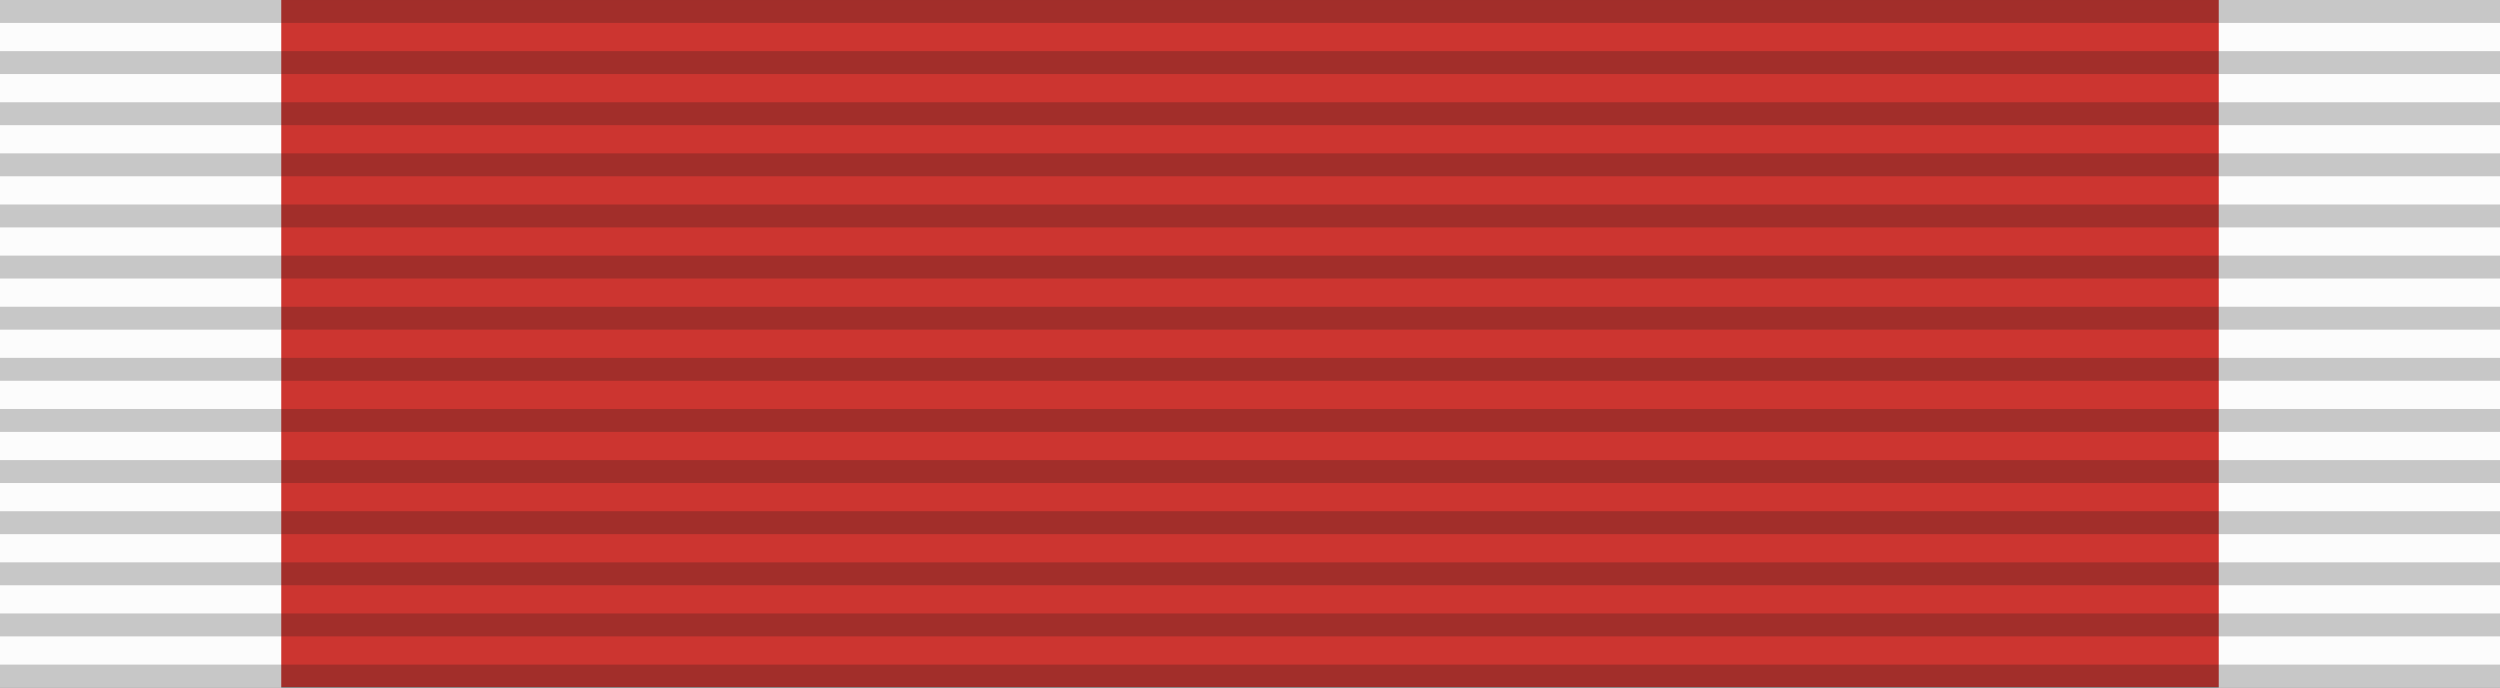<?xml version="1.0" encoding="UTF-8" standalone="no"?>
<!-- Created with Inkscape (http://www.inkscape.org/) -->

<svg
   width="317.5mm"
   height="87.313mm"
   viewBox="0 0 317.5 87.313"
   version="1.1"
   id="svg1"
   xml:space="preserve"
   xmlns:inkscape="http://www.inkscape.org/namespaces/inkscape"
   xmlns:sodipodi="http://sodipodi.sourceforge.net/DTD/sodipodi-0.dtd"
   xmlns="http://www.w3.org/2000/svg"
   xmlns:svg="http://www.w3.org/2000/svg"><rect x="0" y="0" width="317.5" height="87.313" fill="#333333" stroke="none"/><sodipodi:namedview
     id="namedview1"
     pagecolor="#ffffff"
     bordercolor="#000000"
     borderopacity="0.25"
     inkscape:showpageshadow="2"
     inkscape:pageopacity="0.0"
     inkscape:pagecheckerboard="0"
     inkscape:deskcolor="#d1d1d1"
     inkscape:document-units="mm"><inkscape:page
       x="0"
       y="0"
       width="317.5"
       height="87.313"
       id="page2"
       margin="0"
       bleed="0" /></sodipodi:namedview><defs
     id="defs1" /><g
     inkscape:label="Layer 1"
     inkscape:groupmode="layer"
     id="layer1"
     transform="translate(365.574,164.874)"><g
       id="g22-3-4"
       inkscape:label="The Order of the Golden Spur - Vatikan"
       transform="translate(8566.827,98.062)"
       inkscape:export-filename="Lencana\YORDANIA\Member of The Order of the Star of Jordan - Jordan.svg"
       inkscape:export-xdpi="96"
       inkscape:export-ydpi="96"><g
         id="g21-7-6"
         inkscape:label="Base"><rect
           y="-262.935"
           x="-8932.401"
           id="rect5318-98-6-7-2-2"
           style="fill:#cc3530;fill-opacity:1;stroke:none;stroke-width:2.91;stroke-opacity:0.1"
           height="87.244"
           width="317.5"
           inkscape:label="Base" /><rect
           width="35.719"
           height="87.312"
           style="fill:#fcfcfc;fill-opacity:1;stroke:none;stroke-width:0.977;stroke-opacity:0.1"
           id="rect2-2-8-1-0-1"
           x="-8932.401"
           y="-262.935" /><rect
           width="35.719"
           height="87.312"
           style="fill:#fcfcfc;fill-opacity:1;stroke:none;stroke-width:0.977;stroke-opacity:0.1"
           id="rect2-2-8-1-6-1-5"
           x="-8650.62"
           y="-262.935" /></g><g
         id="g20-6-0"
         transform="translate(4.548,90.158)"
         inkscape:label="Grey Bar"
         style="opacity:0.78;fill:#1a1a1a;stroke:#1a1a1a"><rect
           style="opacity:0.3;fill:#1a1a1a;fill-opacity:1;stroke:#1a1a1a;stroke-width:0;stroke-linecap:round;stroke-dashoffset:196.128;paint-order:stroke fill markers"
           id="rect1-09-1-4-2-6-4-6-1-2-5-3"
           width="317.5"
           height="2.91"
           x="-8936.949"
           y="-346.601" /><rect
           style="opacity:0.3;fill:#1a1a1a;fill-opacity:1;stroke:#1a1a1a;stroke-width:0;stroke-linecap:round;stroke-dashoffset:196.128;paint-order:stroke fill markers"
           id="rect1-4-7-8-2-0-7-9-9-4-7-7-6"
           width="317.5"
           height="2.91"
           x="-8936.949"
           y="-340.108" /><rect
           style="opacity:0.3;fill:#1a1a1a;fill-opacity:1;stroke:#1a1a1a;stroke-width:0;stroke-linecap:round;stroke-dashoffset:196.128;paint-order:stroke fill markers"
           id="rect1-3-3-6-8-3-5-9-35-6-9-5-4"
           width="317.5"
           height="2.91"
           x="-8936.949"
           y="-333.616" /><rect
           style="opacity:0.3;fill:#1a1a1a;fill-opacity:1;stroke:#1a1a1a;stroke-width:0;stroke-linecap:round;stroke-dashoffset:196.128;paint-order:stroke fill markers"
           id="rect1-8-7-2-8-7-0-2-76-2-5-4-9"
           width="317.5"
           height="2.91"
           x="-8936.949"
           y="-327.123" /><rect
           style="opacity:0.3;fill:#1a1a1a;fill-opacity:1;stroke:#1a1a1a;stroke-width:0;stroke-linecap:round;stroke-dashoffset:196.128;paint-order:stroke fill markers"
           id="rect1-7-2-1-7-2-0-5-6-9-4-1-2"
           width="317.5"
           height="2.91"
           x="-8936.949"
           y="-320.631" /><rect
           style="opacity:0.3;fill:#1a1a1a;fill-opacity:1;stroke:#1a1a1a;stroke-width:0;stroke-linecap:round;stroke-dashoffset:196.128;paint-order:stroke fill markers"
           id="rect1-86-6-4-5-9-4-5-58-1-3-2-9"
           width="317.5"
           height="2.91"
           x="-8936.949"
           y="-314.138" /><rect
           style="opacity:0.3;fill:#1a1a1a;fill-opacity:1;stroke:#1a1a1a;stroke-width:0;stroke-linecap:round;stroke-dashoffset:196.128;paint-order:stroke fill markers"
           id="rect1-6-0-6-8-7-5-3-2-5-1-0-3"
           width="317.5"
           height="2.91"
           x="-8936.949"
           y="-307.646" /><rect
           style="opacity:0.3;fill:#1a1a1a;fill-opacity:1;stroke:#1a1a1a;stroke-width:0;stroke-linecap:round;stroke-dashoffset:196.128;paint-order:stroke fill markers"
           id="rect1-65-1-2-1-5-4-3-5-0-2-0-4"
           width="317.5"
           height="2.91"
           x="-8936.949"
           y="-301.153" /><rect
           style="opacity:0.3;fill:#1a1a1a;fill-opacity:1;stroke:#1a1a1a;stroke-width:0;stroke-linecap:round;stroke-dashoffset:196.128;paint-order:stroke fill markers"
           id="rect1-61-6-9-2-3-9-3-4-3-3-1-4"
           width="317.5"
           height="2.91"
           x="-8936.949"
           y="-294.661" /><rect
           style="opacity:0.3;fill:#1a1a1a;fill-opacity:1;stroke:#1a1a1a;stroke-width:0;stroke-linecap:round;stroke-dashoffset:196.128;paint-order:stroke fill markers"
           id="rect1-44-5-1-5-4-5-7-41-6-3-4-0"
           width="317.5"
           height="2.91"
           x="-8936.949"
           y="-288.168" /><rect
           style="opacity:0.3;fill:#1a1a1a;fill-opacity:1;stroke:#1a1a1a;stroke-width:0;stroke-linecap:round;stroke-dashoffset:196.128;paint-order:stroke fill markers"
           id="rect1-1-7-5-7-3-6-4-61-4-4-6-5"
           width="317.5"
           height="2.91"
           x="-8936.949"
           y="-281.676" /><rect
           style="opacity:0.3;fill:#1a1a1a;fill-opacity:1;stroke:#1a1a1a;stroke-width:0;stroke-linecap:round;stroke-dashoffset:196.128;paint-order:stroke fill markers"
           id="rect1-37-5-0-4-2-4-3-6-9-1-0-9"
           width="317.5"
           height="2.91"
           x="-8936.949"
           y="-275.184" /><rect
           style="opacity:0.3;fill:#1a1a1a;fill-opacity:1;stroke:#1a1a1a;stroke-width:0;stroke-linecap:round;stroke-dashoffset:196.128;paint-order:stroke fill markers"
           id="rect1-13-4-3-4-1-8-8-3-2-1-7-6"
           width="317.5"
           height="2.91"
           x="-8936.949"
           y="-268.691" /><rect
           style="opacity:0.3;fill:#1a1a1a;fill-opacity:1;stroke:#1a1a1a;stroke-width:0;stroke-linecap:round;stroke-dashoffset:196.128;paint-order:stroke fill markers"
           id="rect1-0-1-6-4-1-2-0-35-9-3-1-3"
           width="317.5"
           height="2.91"
           x="-8936.949"
           y="-353.093" /></g></g></g></svg>

